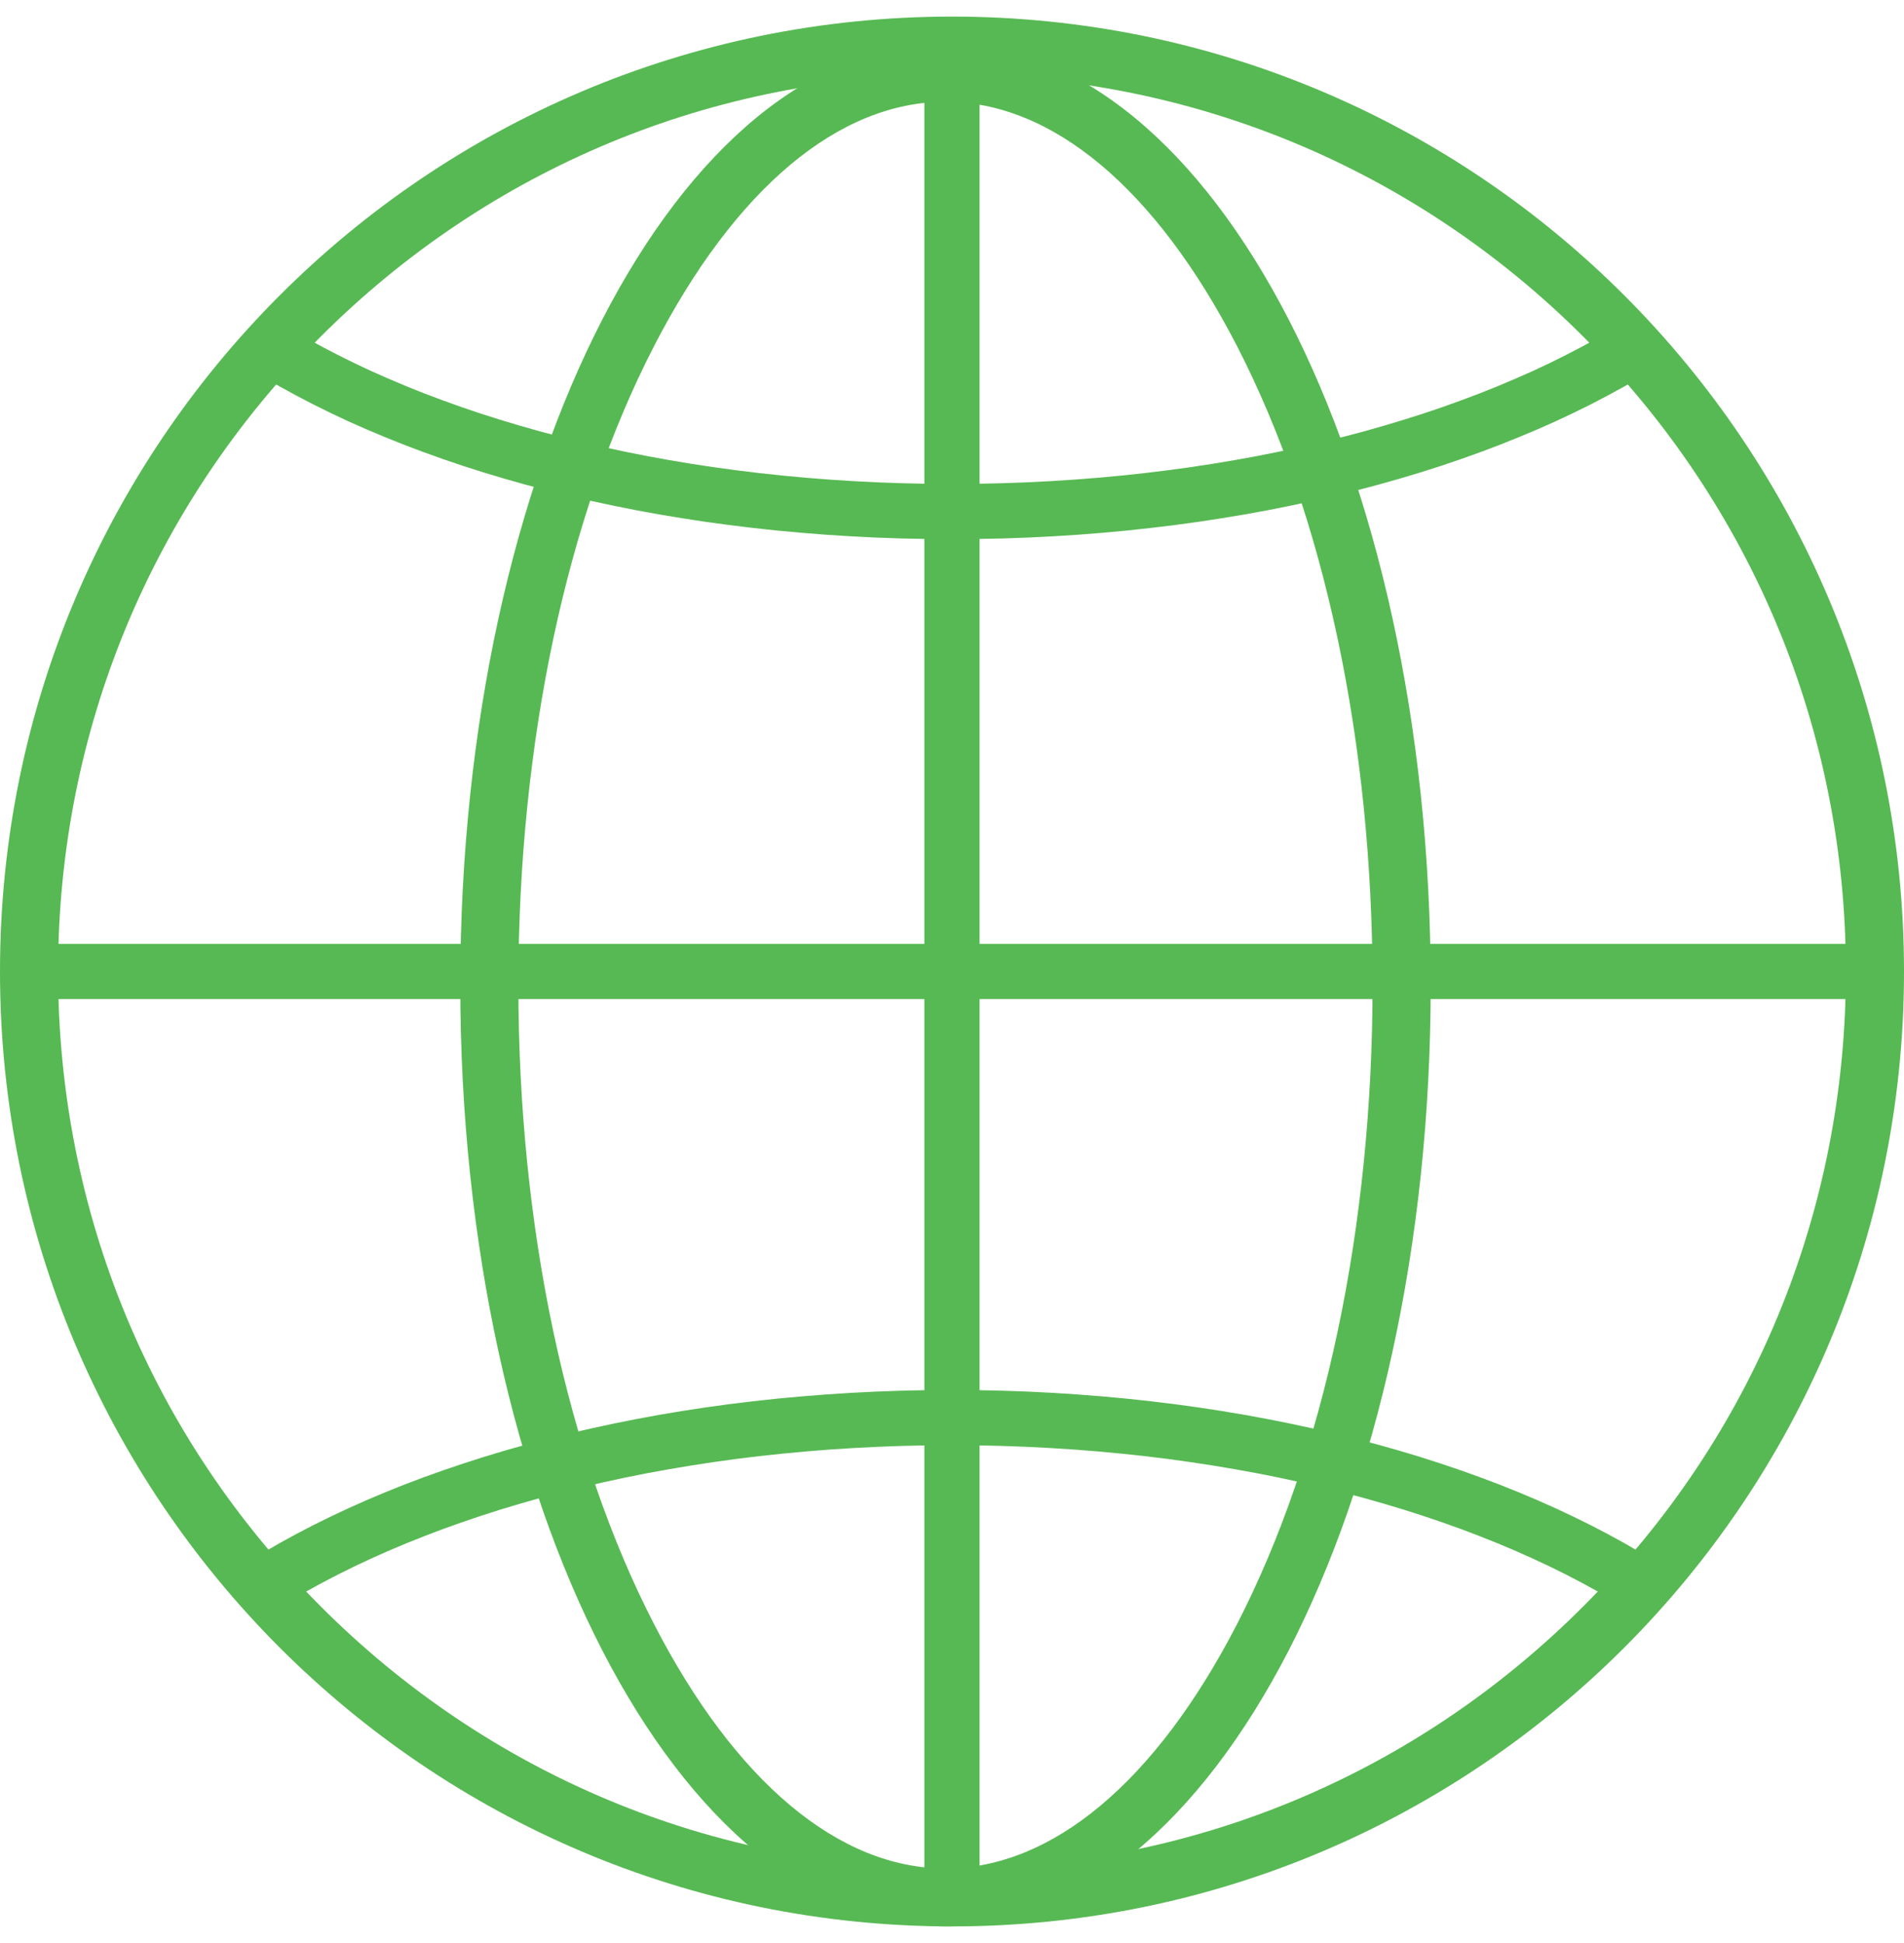 <?xml version="1.0" encoding="UTF-8"?>
<!DOCTYPE svg PUBLIC "-//W3C//DTD SVG 1.1//EN" "http://www.w3.org/Graphics/SVG/1.1/DTD/svg11.dtd">
<!-- Creator: CorelDRAW 2019 (64-Bit) -->
<svg xmlns="http://www.w3.org/2000/svg" xml:space="preserve" width="100px" height="102px" version="1.1" style="shape-rendering:geometricPrecision; text-rendering:geometricPrecision; image-rendering:optimizeQuality; fill-rule:evenodd; clip-rule:evenodd"
viewBox="0 0 45.047 45.163"
 xmlns:xlink="http://www.w3.org/1999/xlink">
 <defs>
  <style type="text/css">
   <![CDATA[
    .fil0 {fill:#57B953;fill-rule:nonzero}
   ]]>
  </style>
 </defs>
 <g id="Capa_x0020_1">
  <path class="fil0" d="M22.523 0c-12.439,0 -22.523,10.11 -22.523,22.581 0,12.472 10.084,22.582 22.523,22.582 12.441,0 22.524,-10.11 22.524,-22.582 0,-12.471 -10.083,-22.581 -22.524,-22.581l0 0zm0 1.38c5.649,0 10.958,2.208 14.953,6.205 3.994,4.007 6.196,9.333 6.196,14.996 0,5.674 -2.202,11 -6.196,14.997 -3.995,4.007 -9.304,6.215 -14.953,6.215 -5.647,0 -10.96,-2.208 -14.953,-6.215 -3.995,-3.997 -6.196,-9.323 -6.196,-14.997 0,-5.663 2.201,-10.989 6.196,-14.996 3.993,-3.997 9.306,-6.205 14.953,-6.205z"/>
  <path class="fil0" d="M22.37 0.634c-6.339,0 -11.48,9.977 -11.48,22.264 0,12.298 5.141,22.265 11.48,22.265 6.339,0 11.479,-9.967 11.479,-22.265 0,-12.287 -5.14,-22.264 -11.479,-22.264l0 0zm0 1.38c2.526,0 4.976,2.055 6.896,5.776 2.069,4.017 3.208,9.384 3.208,15.108 0,5.735 -1.139,11.102 -3.208,15.119 -1.92,3.721 -4.37,5.776 -6.896,5.776 -2.526,0 -4.976,-2.055 -6.895,-5.776 -2.072,-4.017 -3.211,-9.384 -3.211,-15.119 0,-5.724 1.139,-11.091 3.211,-15.108 1.919,-3.721 4.369,-5.776 6.895,-5.776z"/>
  <g>
   <path class="fil0" d="M1.123 23.234c-0.36,0 -0.653,-0.292 -0.653,-0.653 0,-0.36 0.293,-0.653 0.653,-0.653l0 1.306zm42.799 0l-42.799 0 0 -1.306 42.799 0 0 1.306zm0 -1.306c0.361,0 0.653,0.293 0.653,0.653 0,0.361 -0.292,0.653 -0.653,0.653l0 -1.306z"/>
  </g>
  <g>
   <path class="fil0" d="M6.899 37.444c-0.31,0.184 -0.711,0.082 -0.895,-0.228 -0.184,-0.31 -0.081,-0.711 0.229,-0.895l0.666 1.123zm15.624 -4.966l0 1.306 0 0 -0.586 0.004 -0.581 0.012 -0.578 0.021 -0.573 0.029 -0.568 0.036 -0.563 0.045 -0.558 0.052 -0.552 0.059 -0.548 0.067 -0.541 0.075 -0.535 0.082 -0.529 0.089 -0.522 0.095 -0.515 0.103 -0.509 0.11 -0.502 0.116 -0.494 0.123 -0.486 0.129 -0.479 0.136 -0.47 0.141 -0.463 0.148 -0.453 0.154 -0.445 0.159 -0.436 0.166 -0.427 0.17 -0.417 0.176 -0.408 0.182 -0.398 0.186 -0.388 0.192 -0.377 0.196 -0.367 0.201 -0.356 0.206 -0.666 -1.123 0.381 -0.221 0.393 -0.215 0.402 -0.209 0.412 -0.203 0.421 -0.198 0.431 -0.192 0.441 -0.186 0.449 -0.18 0.458 -0.173 0.467 -0.167 0.475 -0.161 0.484 -0.155 0.491 -0.148 0.499 -0.141 0.507 -0.135 0.515 -0.128 0.521 -0.12 0.528 -0.114 0.536 -0.107 0.541 -0.1 0.548 -0.092 0.555 -0.085 0.56 -0.077 0.566 -0.069 0.571 -0.062 0.577 -0.053 0.582 -0.046 0.587 -0.038 0.591 -0.03 0.596 -0.021 0.601 -0.013 0.604 -0.004 0 0zm0 0c0.36,0 0.653,0.292 0.653,0.653 0,0.36 -0.293,0.653 -0.653,0.653l0 -1.306zm16.29 3.843l-0.666 1.123 -0.356 -0.206 -0.367 -0.201 -0.377 -0.196 -0.388 -0.192 -0.398 -0.186 -0.408 -0.182 -0.417 -0.176 -0.427 -0.17 -0.436 -0.166 -0.445 -0.159 -0.454 -0.154 -0.462 -0.148 -0.471 -0.141 -0.478 -0.136 -0.487 -0.129 -0.494 -0.123 -0.501 -0.116 -0.509 -0.11 -0.515 -0.103 -0.523 -0.095 -0.529 -0.089 -0.535 -0.082 -0.541 -0.075 -0.547 -0.067 -0.552 -0.059 -0.558 -0.052 -0.563 -0.045 -0.569 -0.036 -0.572 -0.029 -0.578 -0.021 -0.581 -0.012 -0.586 -0.004 0 -1.306 0.604 0.004 0.6 0.013 0.596 0.021 0.592 0.03 0.587 0.038 0.581 0.046 0.577 0.053 0.572 0.062 0.566 0.069 0.56 0.077 0.554 0.085 0.548 0.092 0.542 0.1 0.535 0.107 0.529 0.114 0.521 0.12 0.514 0.128 0.507 0.135 0.499 0.141 0.492 0.148 0.483 0.155 0.476 0.161 0.466 0.167 0.459 0.173 0.449 0.18 0.44 0.186 0.431 0.192 0.422 0.198 0.412 0.203 0.402 0.209 0.392 0.215 0.382 0.221zm0 0c0.31,0.184 0.413,0.584 0.229,0.895 -0.184,0.31 -0.585,0.412 -0.895,0.228l0.666 -1.123z"/>
  </g>
  <g>
   <path class="fil0" d="M38.147 7.402c0.31,-0.184 0.711,-0.082 0.895,0.228 0.184,0.311 0.081,0.711 -0.229,0.895l-0.666 -1.123zm-15.624 4.956l0 -1.306 0 0 0.586 -0.004 0.581 -0.013 0.578 -0.02 0.573 -0.029 0.568 -0.036 0.563 -0.044 0.558 -0.052 0.553 -0.059 0.547 -0.067 0.541 -0.074 0.535 -0.081 0.529 -0.089 0.522 -0.095 0.516 -0.103 0.508 -0.109 0.502 -0.115 0.494 -0.123 0.486 -0.128 0.479 -0.136 0.47 -0.141 0.463 -0.147 0.453 -0.153 0.445 -0.16 0.436 -0.164 0.427 -0.171 0.417 -0.176 0.408 -0.18 0.398 -0.187 0.388 -0.192 0.377 -0.196 0.367 -0.201 0.356 -0.205 0.666 1.123 -0.382 0.221 -0.392 0.214 -0.402 0.21 -0.412 0.203 -0.422 0.198 -0.431 0.191 -0.441 0.185 -0.449 0.18 -0.458 0.173 -0.467 0.167 -0.475 0.161 -0.484 0.154 -0.491 0.147 -0.499 0.141 -0.508 0.134 -0.514 0.128 -0.521 0.12 -0.528 0.113 -0.535 0.107 -0.542 0.099 -0.548 0.091 -0.555 0.085 -0.56 0.076 -0.566 0.069 -0.571 0.062 -0.577 0.053 -0.582 0.046 -0.586 0.037 -0.592 0.03 -0.596 0.021 -0.6 0.012 -0.604 0.005 0 0zm0 0c-0.361,0 -0.653,-0.293 -0.653,-0.653 0,-0.361 0.292,-0.653 0.653,-0.653l0 1.306zm-16.29 -3.833l0.666 -1.123 0.356 0.205 0.367 0.201 0.377 0.196 0.388 0.192 0.397 0.187 0.408 0.18 0.417 0.176 0.427 0.171 0.436 0.164 0.445 0.16 0.454 0.153 0.462 0.147 0.471 0.141 0.478 0.136 0.487 0.128 0.494 0.123 0.501 0.115 0.509 0.109 0.516 0.103 0.522 0.095 0.529 0.089 0.535 0.081 0.541 0.074 0.547 0.067 0.553 0.059 0.558 0.052 0.563 0.044 0.568 0.036 0.573 0.029 0.577 0.02 0.582 0.013 0.586 0.004 0 1.306 -0.604 -0.005 -0.6 -0.012 -0.596 -0.021 -0.592 -0.03 -0.587 -0.037 -0.581 -0.046 -0.577 -0.053 -0.572 -0.062 -0.566 -0.069 -0.56 -0.076 -0.554 -0.085 -0.548 -0.091 -0.542 -0.099 -0.535 -0.107 -0.528 -0.113 -0.522 -0.12 -0.514 -0.128 -0.507 -0.134 -0.499 -0.141 -0.492 -0.147 -0.483 -0.154 -0.475 -0.161 -0.467 -0.167 -0.459 -0.173 -0.449 -0.18 -0.44 -0.185 -0.432 -0.191 -0.421 -0.198 -0.412 -0.203 -0.402 -0.21 -0.392 -0.214 -0.382 -0.221zm0 0c-0.31,-0.184 -0.413,-0.584 -0.229,-0.895 0.184,-0.31 0.585,-0.412 0.895,-0.228l-0.666 1.123z"/>
  </g>
  <g>
   <path class="fil0" d="M21.87 1.186c0,-0.361 0.292,-0.653 0.653,-0.653 0.36,0 0.653,0.292 0.653,0.653l-1.306 0zm0 42.801l0 -42.801 1.306 0 0 42.801 -1.306 0zm1.306 0c0,0.361 -0.293,0.653 -0.653,0.653 -0.361,0 -0.653,-0.292 -0.653,-0.653l1.306 0z"/>
  </g>
 </g>
</svg>
